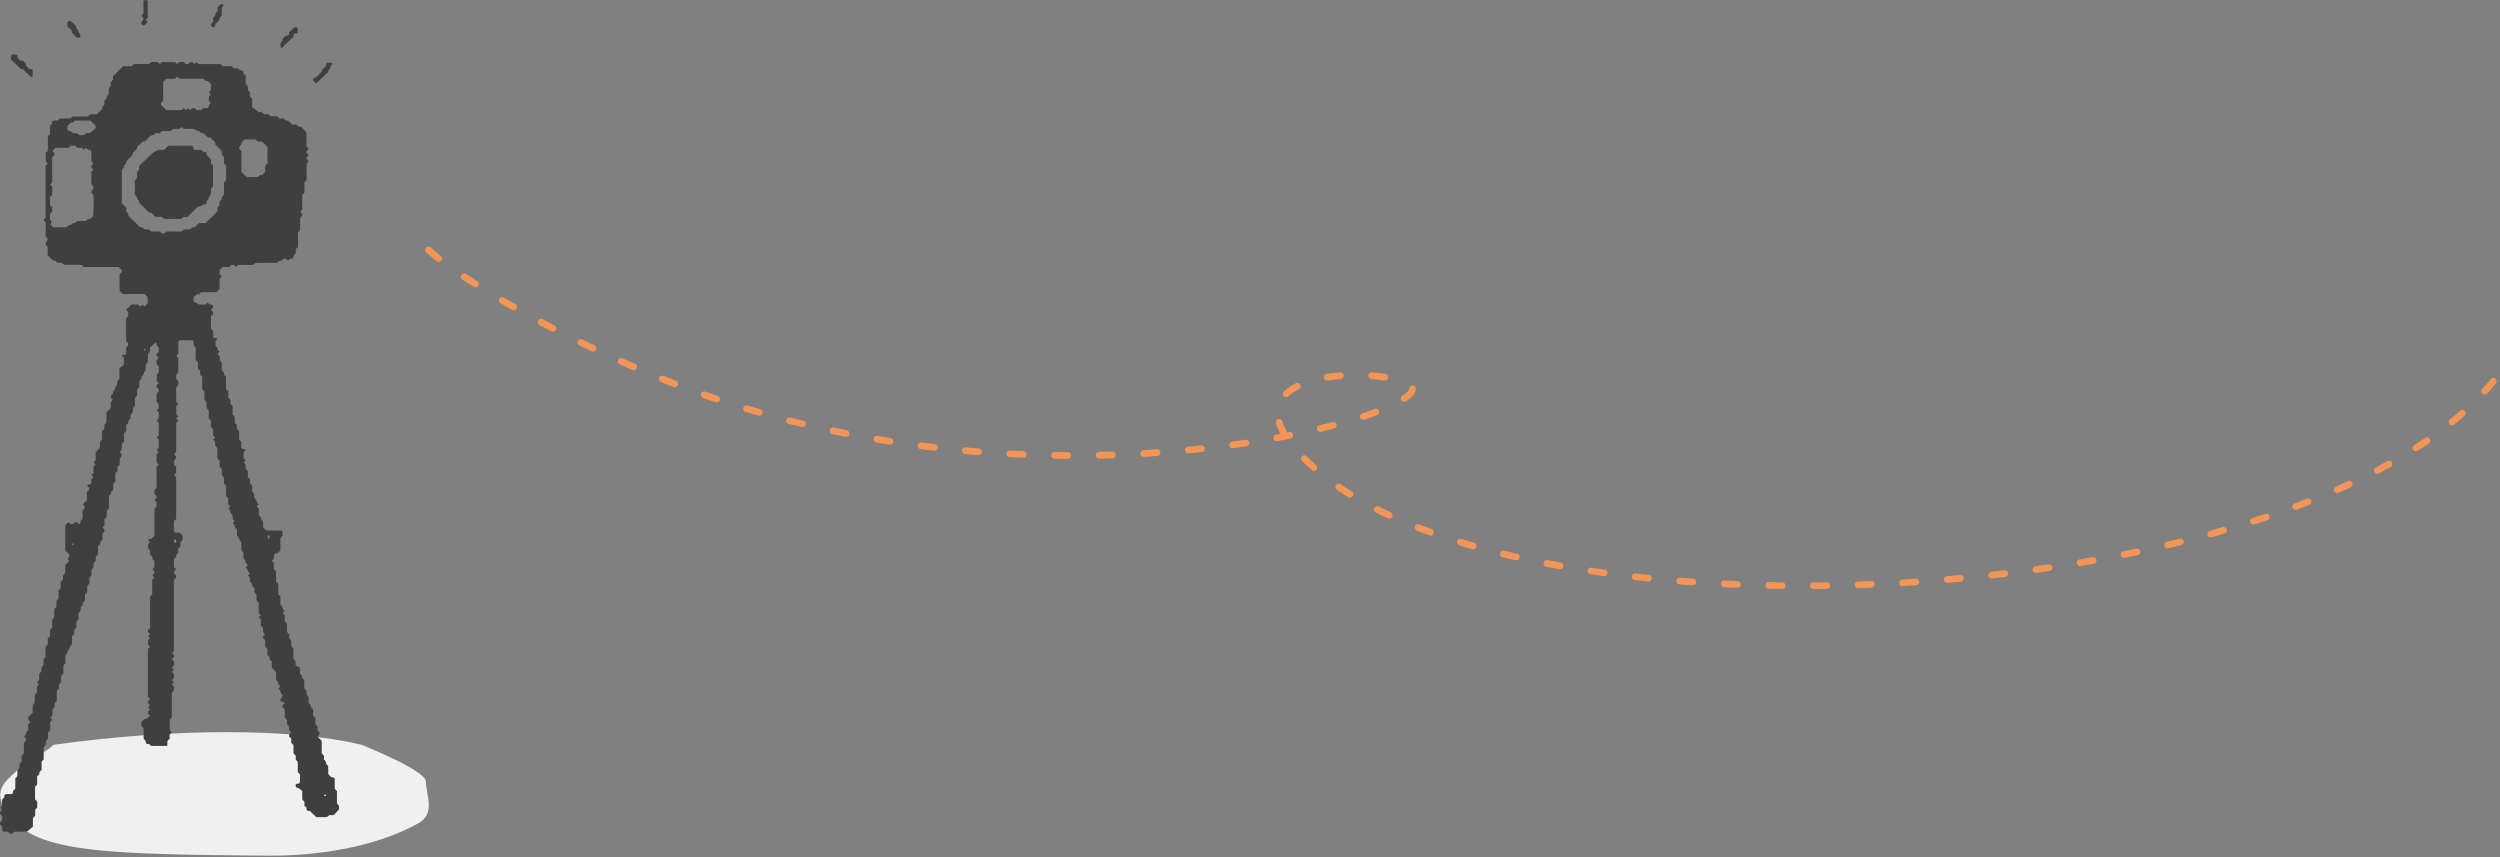 <svg width="560" height="192" viewBox="0 0 560 192" fill="none" xmlns="http://www.w3.org/2000/svg">
<rect x="0" y="0" width="560" height="192" fill="#808080" stroke="none"/>
<g clip-path="url(#clip0_811_10328)">
<g style="mix-blend-mode:multiply">
<path d="M0.047 178.027C0.065 176.212 1.276 175.014 2.486 173.815L6.728 169.958C8.486 169.145 10.446 168.35 11.987 166.834C40.231 162.921 65.962 163.192 80.999 166.834C80.999 166.834 95.4 172.558 95.4 175.059C95.4 178.027 97.65 182.226 93.757 184.392C83.981 189.83 70.934 191.772 59.81 191.672C24.459 191.354 9.983 191 2.771 183.774C1.239 182.24 0.029 179.843 0.047 178.027Z" fill="#F0F0F0"/>
</g>
<g clip-path="url(#clip1_811_10328)">
<path d="M4.698 15.466C3.92 14.72 3.179 14.011 2.438 13.302V12.403C2.856 12.032 3.308 12.161 3.757 12.3C3.816 12.318 3.871 12.41 3.883 12.474C3.912 12.621 3.912 12.774 3.927 12.924C4.153 13.141 4.383 13.362 4.616 13.587H5.12C5.324 13.801 5.539 14.032 5.787 14.293C5.798 14.382 5.82 14.531 5.839 14.678C5.876 14.742 5.898 14.813 5.95 14.867C6.058 14.981 6.176 15.088 6.291 15.198C6.347 15.252 6.398 15.312 6.461 15.362C6.521 15.405 6.587 15.451 6.658 15.466C6.81 15.494 6.965 15.491 7.114 15.53C7.18 15.548 7.228 15.633 7.302 15.704C7.302 16.15 7.325 16.617 7.291 17.077C7.277 17.248 7.11 17.309 6.973 17.273C6.358 16.678 5.735 16.075 5.113 15.473H4.705L4.698 15.466Z" fill="#3F3F3F"/>
<path d="M70.815 18.701C70.611 18.505 70.385 18.287 70.155 18.07C70.148 17.916 70.14 17.767 70.133 17.613C70.255 17.517 70.729 17.321 70.774 17.31C71.263 16.84 71.656 16.462 72.085 16.048C72.093 15.963 72.108 15.813 72.119 15.663C72.404 15.389 72.686 15.118 72.978 14.836C73.119 14.594 72.967 14.223 73.323 14.062H74.272C74.457 14.173 74.516 14.298 74.409 14.39C74.16 14.601 74.02 14.822 74.001 15.168C73.994 15.346 73.723 15.517 73.56 15.702C73.553 15.831 73.545 15.98 73.542 16.07C72.608 16.968 71.711 17.831 70.811 18.697L70.815 18.701Z" fill="#3F3F3F"/>
<path d="M64.769 7.734C64.769 7.578 64.769 7.424 64.769 7.264C65.169 6.882 65.57 6.497 65.985 6.102H66.455C66.692 6.294 66.548 5.938 66.633 6.237C66.744 6.615 66.755 6.971 66.633 7.339C66.611 7.406 66.529 7.456 66.489 7.503H65.981C65.922 7.56 65.833 7.606 65.814 7.67C65.77 7.809 65.762 7.963 65.74 8.109C65.707 8.173 65.688 8.251 65.636 8.301C64.78 9.128 63.925 9.952 63.065 10.779C63.009 10.726 62.913 10.683 62.898 10.622C62.765 10.091 62.668 9.563 63.25 9.193C63.202 8.661 63.587 8.369 63.943 8.073C64.043 7.987 64.239 8.02 64.376 7.966C64.514 7.913 64.636 7.816 64.762 7.738L64.769 7.734Z" fill="#3F3F3F"/>
<path d="M47.728 4.917V3.997C47.891 3.829 48.054 3.662 48.221 3.491V3.052C48.391 2.874 48.55 2.706 48.714 2.539V1.63C48.954 1.401 49.18 1.18 49.406 0.963C49.688 0.931 49.992 0.856 50.125 1.209C49.984 1.344 49.87 1.455 49.755 1.565C49.547 2.229 49.795 2.924 49.603 3.587C49.199 3.79 49.195 4.189 49.099 4.539C48.814 4.813 48.528 5.088 48.247 5.359C48.147 6.172 47.932 6.282 47.25 5.872V5.401C47.398 5.252 47.561 5.084 47.728 4.917Z" fill="#3F3F3F"/>
<path d="M33.108 3.97C32.948 4.138 32.793 4.302 32.641 4.462C32.789 4.622 32.937 4.786 33.085 4.947C32.841 5.182 32.611 5.403 32.381 5.624H31.9C31.529 5.136 31.537 5.136 31.903 4.676C32.244 4.252 32.24 4.134 31.848 3.717C31.792 3.66 31.733 3.606 31.663 3.539C31.814 3.378 31.966 3.214 32.129 3.039C32.129 2.127 32.129 1.196 32.129 0.266C32.129 0.12 32.47 -0.048 32.722 0.013C32.859 0.045 33.085 0.162 33.085 0.244C33.108 1.485 33.1 2.729 33.1 3.97H33.108Z" fill="#3F3F3F"/>
<path d="M17.036 5.857C17.054 6.068 17.065 6.217 17.076 6.331C17.239 6.528 17.499 6.699 17.506 6.877C17.517 7.226 17.718 7.412 17.914 7.651C18.132 7.918 18.058 8.207 17.78 8.435H17.247C16.887 8.078 16.487 7.704 16.124 7.298C16.043 7.205 16.087 7.009 16.061 6.734C15.772 6.506 15.405 6.217 15.102 5.978V4.941C15.216 4.859 15.328 4.727 15.457 4.699C15.594 4.667 15.802 4.684 15.895 4.766C16.306 5.123 16.684 5.511 17.039 5.854L17.036 5.857Z" fill="#3F3F3F"/>
<path d="M10.234 37.097C10.393 36.925 10.549 36.765 10.705 36.601C10.579 36.48 10.464 36.369 10.345 36.255C10.308 36.116 10.241 35.974 10.238 35.831C10.227 35.293 10.234 34.754 10.234 34.27C10.408 34.102 10.523 33.991 10.656 33.863C10.805 33.275 10.69 32.654 10.716 32.041C10.738 31.506 10.719 30.968 10.719 30.523C10.923 30.326 11.038 30.216 11.179 30.081V28.252C11.346 28.07 11.505 27.899 11.668 27.717C11.675 27.581 11.642 27.41 11.701 27.278C11.805 27.047 12.031 26.982 12.287 27.004C12.45 27.018 12.613 27.015 12.772 27.004C12.842 27 12.913 26.957 12.983 26.933C13.098 26.822 13.213 26.712 13.328 26.601C13.398 26.58 13.472 26.54 13.543 26.54C14.273 26.537 15.003 26.54 15.773 26.54C15.929 26.412 16.107 26.266 16.322 26.091H19.675C19.86 25.927 20.034 25.774 20.223 25.61H21.68C22.072 25.225 22.469 24.833 22.884 24.423V24.002C23.054 23.824 23.217 23.653 23.384 23.478V22.565C23.554 22.384 23.717 22.216 23.866 22.059C23.88 21.884 23.895 21.735 23.906 21.581C24.021 21.471 24.136 21.36 24.251 21.25C24.284 21.107 24.34 20.968 24.347 20.822C24.362 20.512 24.351 20.198 24.351 19.82C24.462 19.685 24.607 19.51 24.803 19.271V18.441C24.97 18.252 25.122 18.077 25.303 17.866V17.075C26.096 16.308 26.841 15.595 27.641 14.822H29.457C29.638 14.658 29.816 14.501 29.998 14.341H33.377C33.507 14.216 33.621 14.105 33.736 13.995C34.274 13.799 34.822 13.866 35.37 13.948C35.485 14.059 35.6 14.169 35.715 14.28C35.989 14.309 36.056 14.048 36.278 13.913H39.19C39.324 14.027 39.498 14.177 39.687 14.337C39.85 14.194 40.02 14.041 40.191 13.895H41.147C41.332 14.059 41.51 14.216 41.677 14.362C41.851 14.348 42.01 14.337 42.166 14.326C42.84 13.727 42.885 13.724 43.555 14.326C43.711 14.205 43.874 14.077 44.063 13.927C44.215 14.055 44.385 14.194 44.57 14.351H49.398C49.584 14.515 49.761 14.672 49.943 14.833H51.859C52.048 15 52.225 15.153 52.414 15.314H53.304C53.544 15.489 53.711 15.692 53.922 15.745C54.148 15.802 54.393 15.784 54.549 16.002V16.458C54.715 16.633 54.878 16.8 55.049 16.975V18.822C55.178 18.947 55.293 19.057 55.445 19.203C55.486 19.535 55.531 19.902 55.575 20.266C55.694 20.38 55.808 20.49 55.979 20.651C55.99 20.9 56.005 21.2 56.023 21.571C56.131 21.699 56.279 21.87 56.468 22.091V23.995C56.868 24.291 57.313 24.622 57.95 25.1H58.591C58.784 25.261 58.965 25.407 59.176 25.581H60.095C60.281 25.745 60.455 25.899 60.644 26.063H62.081C62.263 26.223 62.437 26.38 62.619 26.544H63.571C63.827 26.879 64.145 27.079 64.582 27.05C64.871 27.328 65.157 27.603 65.475 27.909H66.394C66.587 28.07 66.765 28.22 66.957 28.38C67.094 28.387 67.254 28.398 67.491 28.416C67.828 28.776 68.206 29.178 68.651 29.656V32.804C68.821 32.986 68.981 33.154 69.14 33.325C68.988 33.485 68.832 33.653 68.68 33.813V34.259C68.843 34.437 68.992 34.601 69.136 34.758C68.499 35.421 68.499 35.457 69.129 36.113C68.995 36.266 68.862 36.423 68.695 36.619V40.309C68.525 40.487 68.365 40.658 68.195 40.836V43.154C68.028 43.328 67.865 43.496 67.695 43.674V46.911C67.532 47.093 67.387 47.254 67.246 47.414C67.88 48.077 67.88 48.109 67.284 48.733C67.261 48.804 67.224 48.872 67.224 48.943C67.221 49.803 67.224 50.662 67.224 51.557C67.087 51.706 66.935 51.877 66.754 52.081V55.311C66.583 55.489 66.42 55.656 66.253 55.835V56.751C66.087 56.926 65.92 57.093 65.764 57.254C65.742 57.885 65.735 57.863 65.072 57.952C64.894 57.977 64.731 58.227 64.553 58.38C64.386 58.234 64.212 58.084 64.045 57.942H63.578C63.386 58.109 63.211 58.263 63.048 58.402C62.867 58.416 62.708 58.43 62.552 58.444C62.437 58.555 62.322 58.665 62.207 58.776C62.059 58.808 61.911 58.869 61.763 58.869C60.462 58.876 59.165 58.869 57.865 58.876C57.631 58.876 57.398 58.901 57.198 58.911C57.05 59.054 56.935 59.164 56.82 59.275C56.749 59.296 56.675 59.339 56.605 59.339C55.549 59.343 54.493 59.339 53.396 59.339C53.241 59.464 53.063 59.61 52.863 59.774C52.707 59.642 52.54 59.5 52.355 59.343H51.888C51.718 59.492 51.544 59.649 51.355 59.813H49.921C49.684 60.041 49.454 60.263 49.209 60.498V61.435C49.354 61.585 49.517 61.753 49.672 61.917C49.51 62.084 49.35 62.255 49.18 62.434V64.747C48.931 64.986 48.702 65.207 48.468 65.432H45.071C44.889 65.592 44.715 65.749 44.544 65.903C44.374 65.91 44.215 65.917 44.055 65.924C43.826 66.145 43.596 66.366 43.359 66.594V67.525C43.489 67.735 43.715 67.742 43.948 67.792C44.159 67.838 44.333 68.031 44.6 68.213H46.012C46.134 68.109 46.312 67.96 46.505 67.799C46.664 67.938 46.834 68.088 47.012 68.241H47.486C47.768 68.469 47.827 68.74 47.627 69.036C47.542 69.165 47.401 69.261 47.268 69.389C47.416 69.55 47.56 69.714 47.724 69.892V70.341C47.568 70.505 47.405 70.673 47.253 70.833V73.624C47.427 73.81 47.587 73.981 47.753 74.163V75.51C47.935 75.799 48.198 75.703 48.424 75.753C48.609 75.796 48.668 75.931 48.631 76.049C48.517 76.159 48.402 76.27 48.253 76.412V77.396C48.335 77.639 48.891 77.785 48.702 78.284C48.857 78.448 49.02 78.619 49.18 78.787C49.032 78.947 48.88 79.111 48.731 79.268C48.894 79.443 49.05 79.614 49.221 79.796V80.691C49.361 80.826 49.476 80.936 49.617 81.072C49.773 81.65 49.632 82.27 49.68 82.855C49.721 83.207 50.184 83.293 50.158 83.625C50.128 84.002 50.417 84.159 50.636 84.402V87.179C50.806 87.357 50.969 87.525 51.136 87.7V89.083C51.303 89.257 51.47 89.425 51.636 89.6V90.512C51.762 90.634 51.877 90.744 52.018 90.879C52.225 91.215 52.077 91.607 52.107 91.981C52.129 92.284 52.111 92.591 52.111 92.844C52.281 93.008 52.396 93.118 52.57 93.286C52.589 93.753 52.611 94.277 52.629 94.748C52.8 94.912 52.915 95.022 53.059 95.161V96.049C53.226 96.234 53.382 96.405 53.559 96.602V98.43C53.73 98.605 53.893 98.776 54.059 98.947V100.341C54.245 100.737 54.852 100.388 54.997 100.826C54.838 101.004 54.682 101.176 54.575 101.293V102.712C54.719 102.851 54.834 102.962 54.949 103.072C54.982 103.336 54.708 103.4 54.578 103.603C54.712 103.753 54.852 103.914 55.019 104.099V104.994C55.19 105.168 55.353 105.34 55.519 105.511V106.894C55.69 107.072 55.853 107.24 56.02 107.418V108.302C56.201 108.505 56.353 108.676 56.49 108.826C56.49 109.254 56.49 109.646 56.49 110.035C56.49 110.106 56.531 110.174 56.553 110.242C56.668 110.352 56.783 110.463 56.935 110.609V111.479C57.102 111.668 57.25 111.842 57.424 112.042C57.424 112.406 57.531 112.759 57.961 112.937C57.776 113.136 57.624 113.304 57.479 113.461C57.639 113.632 57.802 113.8 57.968 113.981V115.35C58.202 115.589 58.454 115.76 58.458 116.131C58.458 116.316 58.695 116.502 58.88 116.773C58.984 117.122 58.895 117.586 58.925 118.113C59.102 118.299 59.317 118.523 59.521 118.734C59.684 118.773 59.832 118.841 59.977 118.841C61.025 118.851 62.074 118.844 63.059 118.844C63.478 119.218 63.219 119.636 63.304 119.996C63.141 120.167 62.978 120.334 62.808 120.513V123.3C62.57 123.529 62.341 123.75 62.115 123.967C61.892 124.031 61.607 123.899 61.459 124.142C61.385 124.259 61.374 124.423 61.359 124.57C61.344 124.723 61.362 124.883 61.351 125.037C61.348 125.104 61.303 125.172 61.281 125.24C61.166 125.35 61.051 125.461 60.903 125.604C61.036 125.76 61.174 125.917 61.34 126.11V127.457C61.511 127.636 61.67 127.807 61.84 127.985V130.306C62.007 130.481 62.17 130.648 62.341 130.823V133.144C62.467 133.265 62.582 133.375 62.696 133.486C62.737 133.547 62.811 133.611 62.811 133.671C62.819 134.288 62.815 134.908 62.815 135.507C63.501 135.743 63.093 136.602 63.771 136.837C63.623 137.008 63.482 137.169 63.33 137.343C63.471 137.497 63.626 137.657 63.786 137.832V139.215C63.953 139.39 64.119 139.557 64.286 139.732V141.564C64.464 141.761 64.619 141.932 64.786 142.113V143.001C64.927 143.14 65.042 143.247 65.16 143.361C65.368 143.807 65.135 144.277 65.372 144.933C65.364 144.926 65.512 145.101 65.705 145.322V147.582C65.872 147.768 66.027 147.939 66.205 148.135V149.001C66.35 149.254 66.554 149.301 66.809 149.315C66.943 149.322 67.065 149.461 67.195 149.54V150.934C67.365 151.108 67.528 151.276 67.68 151.436C67.691 151.607 67.702 151.757 67.713 151.91C67.828 152.021 67.943 152.131 68.058 152.242C68.095 152.381 68.162 152.524 68.162 152.666C68.173 153.204 68.165 153.743 68.165 154.224C68.34 154.392 68.454 154.502 68.625 154.666C68.636 154.916 68.651 155.219 68.669 155.586C68.78 155.714 68.929 155.885 69.118 156.106V157.436C69.284 157.618 69.444 157.789 69.61 157.971C69.618 158.106 69.625 158.26 69.633 158.424C69.792 158.588 69.955 158.755 70.122 158.93V160.313C70.292 160.492 70.455 160.663 70.622 160.837V162.21C70.755 162.338 70.87 162.449 70.989 162.563C71.185 162.837 71.048 163.155 71.107 163.543C71.204 163.654 71.37 163.811 71.493 163.996C71.622 164.196 71.63 164.427 71.478 164.623C71.382 164.748 71.252 164.848 71.104 164.991C71.422 165.312 71.745 165.632 72.071 165.96V168.745C72.245 168.927 72.404 169.098 72.571 169.276V170.189C73.223 170.417 72.823 171.272 73.468 171.497C73.597 172.103 73.486 172.723 73.531 173.386C73.66 173.525 73.808 173.7 73.971 173.861C74.079 173.964 74.205 174.103 74.338 174.124C74.575 174.16 74.816 174.135 74.979 174.374V176.691C75.15 176.866 75.309 177.037 75.48 177.215V179.989C75.654 180.174 75.813 180.346 75.935 180.477V181.319C75.487 181.804 75.113 182.21 74.761 182.588H73.749C73.616 182.716 73.501 182.827 73.386 182.937C73.242 182.973 73.093 183.034 72.945 183.037C72.223 183.048 71.5 183.041 70.844 183.041C70.322 182.538 69.862 182.096 69.392 181.643H68.947C68.399 181.433 68.966 180.599 68.195 180.627V179.608C68.028 179.422 67.873 179.251 67.695 179.051V177.158C67.472 176.987 67.224 176.791 66.972 176.595C66.772 176.395 66.35 176.613 66.22 176.099C66.22 176.057 66.231 175.903 66.239 175.75C66.335 175.6 66.468 175.522 66.635 175.543C66.909 175.579 67.154 175.465 67.172 175.23C67.217 174.616 67.187 173.996 67.187 173.433C67.017 173.269 66.902 173.158 66.772 173.034C66.554 172.224 66.85 171.365 66.631 170.556C66.502 170.431 66.387 170.32 66.242 170.181V169.294C66.076 169.108 65.92 168.937 65.742 168.741V166.909C65.572 166.734 65.409 166.566 65.242 166.392V165.476C65.072 165.301 64.908 165.133 64.757 164.973C64.764 164.73 64.719 164.499 64.957 164.328C65.06 164.253 65.116 164.117 65.19 164.007C65.068 163.889 64.953 163.779 64.838 163.668C64.812 163.522 64.764 163.379 64.76 163.233C64.738 162.677 64.742 162.677 64.297 162.206V161.315C64.13 161.133 63.971 160.962 63.797 160.77V158.937C63.626 158.762 63.463 158.591 63.3 158.427V157.978C63.463 157.803 63.612 157.639 63.76 157.483C63.652 157.308 63.512 157.279 63.349 157.258C62.863 157.19 62.652 156.837 62.882 156.502C62.967 156.374 63.137 156.295 63.211 156.164C63.282 156.039 63.285 155.878 63.293 155.729C63.293 155.664 63.252 155.565 63.2 155.54C62.708 155.304 62.952 154.663 62.515 154.402C62.448 154.363 62.4 154.295 62.341 154.238C62.493 154.074 62.645 153.907 62.793 153.746C62.633 153.575 62.47 153.408 62.326 153.251C62.311 153.076 62.296 152.923 62.281 152.773C62.167 152.663 62.052 152.552 61.937 152.442C61.904 152.299 61.848 152.156 61.84 152.014C61.803 151.475 61.904 150.934 61.77 150.406C61.481 150.128 61.192 149.85 60.885 149.554V148.185C60.714 148.007 60.555 147.835 60.384 147.654V147.215C60.218 147.04 60.055 146.869 59.884 146.691V145.326C59.71 145.14 59.551 144.969 59.384 144.787V143.425C58.747 142.759 58.747 142.723 59.347 142.096C59.276 141.989 59.206 141.878 59.125 141.775C59.076 141.714 59.01 141.664 58.954 141.607C58.943 141.532 58.921 141.461 58.917 141.386C58.913 141.151 58.917 140.919 58.917 140.662C58.765 140.502 58.606 140.335 58.435 140.156V138.777C58.272 138.605 58.117 138.441 57.968 138.285C58.12 138.113 58.265 137.953 58.406 137.796C58.265 137.661 58.15 137.55 58.017 137.422C57.794 136.616 58.087 135.757 57.876 134.944C57.75 134.823 57.635 134.712 57.52 134.602C57.405 134.145 57.479 133.682 57.457 133.183C57.324 133.033 57.168 132.862 56.987 132.662V131.775C56.816 131.6 56.653 131.429 56.486 131.254V130.805C56.32 130.63 56.153 130.463 55.986 130.288V129.397C55.823 129.211 55.682 129.051 55.542 128.891C55.682 128.755 55.797 128.645 55.912 128.534C55.912 128.481 55.934 128.406 55.908 128.37C55.768 128.192 55.564 128.078 55.501 127.825C55.397 127.404 55.371 127.411 55.041 127.058C55.193 126.894 55.349 126.73 55.501 126.573C55.342 126.409 55.178 126.238 55.027 126.081C55.016 125.91 55.004 125.76 54.993 125.607C54.878 125.497 54.764 125.386 54.649 125.276C54.612 125.133 54.556 124.994 54.541 124.851C54.504 124.47 54.597 124.081 54.482 123.71C54.36 123.593 54.245 123.482 54.111 123.354C53.971 122.766 54.097 122.145 54.045 121.479C53.926 121.34 53.778 121.169 53.615 120.98C53.645 120.58 53.433 120.277 53.085 120.031V118.644C52.915 118.47 52.752 118.302 52.585 118.128V117.685C52.422 117.511 52.274 117.347 52.133 117.197C52.285 117.019 52.422 116.862 52.555 116.705C52.407 116.562 52.292 116.452 52.181 116.345C51.977 115.992 52.233 115.578 52.003 115.236C51.432 114.98 51.751 114.174 51.144 113.939C51.295 113.775 51.447 113.607 51.596 113.447C51.436 113.275 51.277 113.108 51.106 112.926V111.557C50.969 111.425 50.855 111.315 50.714 111.179C50.488 110.384 50.78 109.525 50.573 108.701C50.454 108.587 50.34 108.477 50.225 108.366C50.091 107.914 50.18 107.447 50.151 106.944C50.021 106.798 49.869 106.627 49.687 106.416V105.072C49.517 104.894 49.358 104.723 49.187 104.541V103.165C49.02 102.99 48.857 102.819 48.687 102.641V100.338C48.513 100.149 48.353 99.981 48.187 99.799V98.93C48.02 98.73 47.887 98.573 47.761 98.423C47.916 98.273 48.031 98.163 48.179 98.02C48.046 97.864 47.909 97.707 47.742 97.514V96.163C47.572 95.985 47.412 95.817 47.242 95.635V94.252C47.075 94.077 46.912 93.91 46.742 93.735V91.885C46.616 91.764 46.501 91.653 46.386 91.543C46.093 91.043 46.397 90.484 46.215 89.97C46.101 89.86 45.986 89.749 45.871 89.639C45.634 88.972 45.915 88.266 45.7 87.6C45.586 87.489 45.471 87.379 45.297 87.211C45.297 86.341 45.297 85.411 45.297 84.448C45.16 84.295 45.004 84.124 44.826 83.924V83.036C44.656 82.862 44.493 82.691 44.326 82.516V81.129C44.159 80.954 43.992 80.787 43.826 80.612V77.824C43.696 77.699 43.581 77.589 43.429 77.443C43.388 77.115 43.344 76.748 43.3 76.38C43.24 76.323 43.185 76.22 43.125 76.22C42.155 76.209 41.18 76.213 40.198 76.213C40.12 76.316 39.961 76.434 39.957 76.551C39.935 77.411 39.946 78.27 39.943 79.129C39.943 79.197 39.887 79.261 39.861 79.329C39.746 79.439 39.631 79.55 39.49 79.685C39.631 79.842 39.772 80.002 39.935 80.188V83.45C39.791 83.596 39.628 83.767 39.465 83.938V84.858C39.635 85.033 39.798 85.204 39.935 85.347V86.288C39.806 86.412 39.691 86.523 39.553 86.655C39.357 86.994 39.49 87.386 39.468 87.764C39.446 88.152 39.453 88.544 39.468 88.937C39.479 89.318 39.405 89.707 39.52 90.077C39.642 90.195 39.757 90.306 39.872 90.416C39.898 90.68 39.631 90.744 39.49 90.958V92.823C39.609 92.951 39.765 93.122 39.928 93.297C39.779 93.454 39.628 93.618 39.479 93.774C39.631 93.938 39.779 94.099 39.931 94.263C39.802 94.388 39.687 94.498 39.572 94.609C39.539 94.751 39.472 94.894 39.472 95.036C39.465 96.912 39.472 98.787 39.465 100.659C39.465 100.883 39.439 101.111 39.428 101.307C39.283 101.446 39.168 101.557 39.05 101.671C39.09 102.024 39.657 102.167 39.442 102.666C39.32 102.798 39.161 102.969 38.987 103.154V104.07C39.142 104.231 39.302 104.402 39.457 104.562V105.949C39.294 106.127 39.146 106.288 39.001 106.448L39.365 106.798C39.398 106.862 39.461 106.926 39.461 106.994C39.465 109.963 39.465 112.93 39.461 115.899C39.461 116.046 39.416 116.192 39.391 116.338C39.276 116.448 39.161 116.559 39.016 116.698C39.005 116.89 38.983 117.119 38.979 117.343C38.972 117.889 38.975 118.438 38.979 118.983C38.979 119.047 39.042 119.112 39.079 119.179C39.424 119.464 39.854 119.215 40.224 119.343C40.454 119.564 40.684 119.785 40.917 120.01V120.944C40.761 121.108 40.598 121.276 40.428 121.457V122.356C40.254 122.545 40.094 122.712 39.928 122.894V123.803C39.272 124.031 39.676 124.887 39.038 125.108C38.898 125.718 39.027 126.342 38.953 126.969C39.109 127.144 39.261 127.315 39.431 127.504C39.29 127.653 39.139 127.817 38.979 127.992V128.441C39.142 128.609 39.305 128.776 39.465 128.94C39.457 129.101 39.45 129.254 39.442 129.393C39.276 129.575 39.12 129.746 38.95 129.928V145.818C38.809 145.953 38.694 146.064 38.579 146.174C38.501 146.459 38.842 146.481 38.861 146.57C39.127 147.122 38.835 147.383 38.49 147.632C38.657 147.81 38.812 147.974 38.972 148.146V149.062C38.812 149.229 38.657 149.393 38.512 149.547C38.664 149.721 38.805 149.878 38.946 150.039C38.801 150.178 38.687 150.288 38.572 150.399C38.531 150.666 38.809 150.727 38.946 150.948V151.871C38.835 151.992 38.679 152.163 38.512 152.349C38.657 152.502 38.812 152.666 38.961 152.827C38.812 152.987 38.657 153.151 38.505 153.311C38.635 153.436 38.749 153.547 38.868 153.661C39.053 154.017 38.979 154.388 38.913 154.759C38.798 154.869 38.683 154.98 38.546 155.112C38.401 155.704 38.509 156.32 38.49 156.937C38.468 157.639 38.505 158.342 38.479 159.044C38.457 159.657 38.579 160.278 38.416 160.859C38.275 160.994 38.164 161.101 38.023 161.237V163.59C38.142 163.718 38.297 163.889 38.464 164.067C38.316 164.224 38.157 164.388 37.994 164.563V165.472C37.823 165.65 37.66 165.821 37.493 166V166.905C37.416 166.98 37.36 167.08 37.301 167.083C36.171 167.094 35.037 167.091 33.851 167.091C33.721 166.976 33.547 166.82 33.362 166.656H32.895C32.666 166.506 32.68 166.278 32.621 166.057C32.565 165.853 32.358 165.689 32.176 165.454V163.197C32.006 163.016 31.85 162.848 31.676 162.659V161.7C31.884 161.518 32.124 161.311 32.399 161.073C32.495 161.062 32.68 161.09 32.795 161.016C33.058 160.848 33.284 160.631 33.51 160.449C33.525 160.363 33.562 160.285 33.54 160.256C32.955 159.639 32.958 159.604 33.57 158.951C33.584 158.937 33.525 158.837 33.484 158.791C33.377 158.677 33.258 158.57 33.144 158.459C33.251 158.349 33.358 158.238 33.466 158.128C33.514 158.074 33.559 158.017 33.603 157.964C33.488 157.853 33.37 157.746 33.258 157.632C33.206 157.579 33.173 157.511 33.136 157.454C32.94 157.001 33.51 156.862 33.547 156.506C33.429 156.392 33.314 156.281 33.199 156.171C33.177 156.103 33.136 156.032 33.136 155.964C33.136 152.449 33.136 148.933 33.136 145.383C33.269 145.233 33.425 145.062 33.592 144.869C33.451 144.72 33.299 144.556 33.14 144.381V143.465C33.295 143.301 33.455 143.137 33.599 142.98C33.447 142.809 33.303 142.648 33.162 142.488C33.303 142.352 33.418 142.242 33.532 142.131C33.588 141.86 33.299 141.807 33.151 141.55C32.951 141.169 33.306 140.933 33.607 140.655V133.654C33.777 133.479 33.94 133.308 34.107 133.133V129.875C34.27 129.703 34.422 129.539 34.57 129.386C34.418 129.211 34.277 129.051 34.14 128.898C34.774 128.238 34.774 128.206 34.166 127.571C34.188 127.518 34.192 127.45 34.229 127.407C34.337 127.29 34.455 127.183 34.585 127.062V125.653C34.44 125.504 34.277 125.336 34.111 125.161V124.712C33.94 124.538 33.777 124.366 33.61 124.192V123.304C33.429 123.104 33.277 122.933 33.169 122.816V121.864L33.547 121.5C33.573 121.24 33.306 121.172 33.192 121.001C33.288 120.598 33.673 120.78 33.87 120.694C34.14 120.448 34.377 120.235 34.603 120.028V113.935C34.774 113.753 34.937 113.586 35.066 113.447V112.527C34.9 112.334 34.763 112.174 34.633 112.021C35.259 111.368 35.259 111.332 34.644 110.687C34.629 110.616 34.603 110.545 34.6 110.47C34.592 110.234 34.6 110.003 34.6 109.742C34.744 109.586 34.904 109.414 35.078 109.229V104.58C35.244 104.406 35.4 104.238 35.559 104.067C35.444 103.956 35.33 103.846 35.215 103.735C35.17 103.675 35.092 103.614 35.092 103.553C35.085 102.933 35.085 102.316 35.085 101.767C35.274 101.546 35.407 101.389 35.537 101.236C35.385 101.09 35.27 100.979 35.118 100.833C35.252 100.68 35.385 100.52 35.552 100.327V98.47C35.422 98.334 35.263 98.163 35.1 97.992C35.252 97.832 35.411 97.66 35.559 97.504V94.716C35.396 94.534 35.252 94.373 35.107 94.213C35.244 94.081 35.359 93.971 35.474 93.86C35.652 93.414 35.533 92.947 35.574 92.438C35.456 92.295 35.307 92.12 35.13 91.906C35.248 91.767 35.385 91.61 35.552 91.418V90.498C35.419 90.359 35.255 90.188 35.085 90.01V88.152C35.248 87.985 35.411 87.817 35.57 87.653C35.563 87.489 35.556 87.336 35.548 87.2C35.381 87.019 35.226 86.847 35.103 86.716C34.992 86.263 35.307 86.017 35.589 85.817C35.378 85.614 35.263 85.503 35.118 85.364V83.945C35.226 83.828 35.381 83.657 35.559 83.457V82.067C35.419 81.921 35.255 81.753 35.089 81.578V80.662C35.248 80.494 35.404 80.33 35.548 80.174C35.381 79.988 35.226 79.817 35.081 79.66C35.103 79.482 35.122 79.336 35.144 79.186C35.259 79.076 35.374 78.965 35.544 78.801C35.556 78.555 35.57 78.252 35.589 77.913C35.452 77.757 35.304 77.582 35.115 77.361C35.026 77.183 35.211 76.812 34.877 76.73C34.425 77.115 34.007 77.478 33.61 77.817V78.79C33.477 78.919 33.362 79.029 33.229 79.157C32.992 79.803 33.266 80.509 33.077 81.179C32.962 81.29 32.847 81.4 32.732 81.51C32.584 81.963 32.68 82.427 32.651 82.936C32.528 83.079 32.38 83.25 32.214 83.443C32.199 83.564 32.228 83.739 32.158 83.86C32.043 84.056 31.865 84.216 31.691 84.42V84.837C31.521 85.015 31.358 85.183 31.191 85.357V86.737C31.02 86.919 30.857 87.086 30.691 87.264V88.637C30.557 88.766 30.442 88.876 30.313 89.001C30.076 89.65 30.35 90.356 30.157 91.026C30.042 91.136 29.927 91.247 29.775 91.393V92.266C29.609 92.455 29.457 92.63 29.275 92.84V93.71C29.105 93.892 28.945 94.06 28.775 94.245V94.68C28.605 94.858 28.442 95.026 28.275 95.204V96.577C28.101 96.762 27.941 96.93 27.775 97.111V98.947C27.637 99.079 27.523 99.19 27.408 99.3C27.171 99.739 27.437 100.217 27.134 100.94C27.197 100.862 27.052 101.036 26.889 101.236C26.915 101.564 27.575 101.671 27.015 102.484C27.16 102.331 27 102.502 26.826 102.684V104.063C26.659 104.238 26.496 104.409 26.326 104.587V105.496C26.2 105.618 26.085 105.728 25.937 105.871C25.689 106.498 25.977 107.204 25.8 107.874C25.685 107.985 25.57 108.095 25.455 108.206C25.277 108.652 25.396 109.119 25.355 109.639C25.244 109.771 25.099 109.946 24.918 110.16C24.873 110.484 24.847 110.88 24.403 111.029V113.874C24.232 114.053 24.069 114.22 23.903 114.398V115.782C23.736 115.956 23.569 116.124 23.402 116.299V117.661C23.239 117.846 23.095 118.006 22.958 118.163C23.591 118.826 23.591 118.858 22.958 119.518V120.869C22.791 121.054 22.635 121.226 22.469 121.407C22.461 121.539 22.45 121.693 22.439 121.86C22.283 122.021 22.12 122.188 21.954 122.363V124.22C21.787 124.395 21.624 124.563 21.453 124.737V125.628C21.276 125.825 21.12 125.996 20.953 126.181V127.069C20.809 127.208 20.694 127.318 20.579 127.429C20.423 127.878 20.527 128.345 20.49 128.855C20.372 128.994 20.223 129.169 20.034 129.39V130.716C19.868 130.898 19.708 131.069 19.534 131.265V132.63C19.364 132.805 19.201 132.973 19.034 133.147V134.531C18.863 134.709 18.701 134.876 18.552 135.033C18.541 135.204 18.526 135.358 18.515 135.507C18.4 135.618 18.285 135.728 18.137 135.871C18.096 136.206 18.052 136.573 18.008 136.933C17.885 137.051 17.77 137.162 17.656 137.272C17.507 137.725 17.604 138.188 17.574 138.698C17.452 138.841 17.304 139.012 17.115 139.229V140.563C16.948 140.744 16.789 140.916 16.614 141.105V141.999C16.444 142.178 16.281 142.349 16.114 142.523V144.377C15.921 144.62 15.569 144.752 15.629 145.137C15.64 145.204 15.629 145.326 15.588 145.347C15.11 145.589 15.251 146.174 14.903 146.484C14.843 146.538 14.788 146.595 14.714 146.666C14.584 147.258 14.699 147.878 14.654 148.541C14.532 148.684 14.38 148.855 14.195 149.065V150.873C14.024 151.055 13.865 151.222 13.695 151.408V152.78C13.524 152.958 13.361 153.126 13.194 153.304V154.221C13.072 154.338 12.957 154.449 12.78 154.62C12.613 155.383 12.802 156.235 12.672 157.065C12.557 157.176 12.442 157.286 12.298 157.426C12.257 157.761 12.216 158.131 12.175 158.481L11.812 158.83C11.653 159.283 11.827 159.75 11.672 160.328C11.612 160.395 11.46 160.566 11.29 160.759C11.427 160.909 11.579 161.073 11.727 161.233C11.575 161.393 11.416 161.561 11.245 161.743V163.59C11.12 163.711 11.005 163.821 10.89 163.932C10.597 164.431 10.893 164.991 10.719 165.504C10.604 165.615 10.49 165.725 10.345 165.864C10.308 166.203 10.264 166.57 10.223 166.916C10.086 167.048 9.971 167.158 9.856 167.269C9.834 167.34 9.797 167.408 9.793 167.479C9.789 168.338 9.793 169.197 9.793 170.092C9.66 170.242 9.504 170.413 9.323 170.616V172.438C9.152 172.616 8.989 172.784 8.822 172.962V173.408C8.656 173.583 8.489 173.75 8.322 173.925V175.775C8.196 175.896 8.081 176.007 7.966 176.117C7.926 176.178 7.855 176.242 7.852 176.306C7.844 177.237 7.848 178.167 7.848 179.044C8.018 179.208 8.133 179.319 8.248 179.429C8.441 179.953 8.267 180.477 8.344 180.912C8.137 181.112 8.022 181.223 7.877 181.362V182.716C7.711 182.902 7.555 183.073 7.377 183.269V185.155C6.981 185.501 6.562 185.864 6.073 186.289H3.283C3.098 186.453 2.92 186.606 2.731 186.77H2.26C2.09 186.62 1.916 186.463 1.73 186.299H0.726C0.66 186.235 0.56 186.185 0.552 186.125C0.511 185.821 0.497 185.515 0.467 185.155C0.348 185.026 0.193 184.855 0.026 184.674C0.019 184.538 0.011 184.385 0 184.221C0.159 184.057 0.323 183.889 0.486 183.722V182.802C0.315 182.624 0.152 182.456 0 182.296C0.004 182.05 -0.033 181.821 0.204 181.65C0.308 181.575 0.36 181.44 0.434 181.333C0.311 181.215 0.197 181.105 0.041 180.955C0.167 180.805 0.3 180.649 0.467 180.445V179.112C0.637 178.93 0.793 178.759 0.967 178.57V178.146C1.026 178.078 1.067 177.989 1.13 177.964C1.656 177.768 2.227 177.943 2.727 177.854C2.92 177.536 2.927 177.515 2.935 177.173C3.101 176.998 3.261 176.827 3.431 176.649V174.338C3.565 174.21 3.679 174.099 3.794 173.989C3.987 173.547 3.857 173.08 3.902 172.552C4.006 172.424 4.15 172.249 4.346 172.01V171.18C4.513 170.991 4.665 170.816 4.847 170.606V169.265C5.017 169.083 5.176 168.916 5.347 168.73V166.42C5.517 166.242 5.68 166.074 5.832 165.91V165.465C5.669 165.287 5.521 165.123 5.376 164.962C5.61 164.727 5.854 164.552 5.862 164.181C5.862 163.996 6.099 163.811 6.284 163.55C6.384 163.19 6.303 162.727 6.329 162.224C6.458 162.078 6.61 161.907 6.781 161.714C6.644 161.565 6.492 161.401 6.332 161.226V160.62C6.595 160.385 6.944 160.067 7.325 159.721V157.932C7.466 157.796 7.581 157.686 7.696 157.575C7.937 156.909 7.655 156.203 7.866 155.536C7.981 155.426 8.096 155.315 8.211 155.204C8.359 154.752 8.196 154.285 8.337 153.718C8.407 153.639 8.563 153.468 8.73 153.279C8.589 153.126 8.437 152.966 8.285 152.802C8.441 152.641 8.604 152.474 8.774 152.295V150.934C8.952 150.741 9.108 150.57 9.274 150.384V149.493C9.415 149.358 9.53 149.247 9.649 149.133C9.852 148.688 9.634 148.217 9.845 147.579C9.856 147.568 10.001 147.393 10.193 147.169V144.909C10.36 144.723 10.516 144.552 10.694 144.356V142.994C10.864 142.819 11.027 142.648 11.194 142.477V141.09C11.36 140.916 11.523 140.748 11.694 140.573V138.727C11.823 138.602 11.938 138.491 12.075 138.359C12.316 137.718 12.039 137.012 12.224 136.342C12.339 136.231 12.453 136.121 12.568 136.01C12.724 135.561 12.62 135.094 12.653 134.584C12.772 134.445 12.92 134.27 13.109 134.053V132.256C13.276 132.074 13.435 131.903 13.61 131.711V130.345C13.78 130.17 13.943 130.003 14.11 129.828V128.912C14.28 128.734 14.443 128.566 14.61 128.388V126.545C14.914 126.252 15.203 125.974 15.533 125.661C15.406 125.507 15.273 125.35 15.121 125.169C15.251 125.022 15.399 124.862 15.562 124.68V124.235C15.243 123.91 14.914 123.579 14.617 123.279V117.643C14.866 117.404 15.095 117.183 15.321 116.965C15.495 117.122 15.67 117.279 15.84 117.429C16.011 117.418 16.17 117.411 16.329 117.4C16.562 117.208 16.722 116.905 17.115 116.955C17.385 116.99 17.493 117.211 17.681 117.343C17.789 117.418 17.937 117.354 18 117.172C18.048 117.033 18.011 116.866 18.011 116.726C18.141 116.602 18.256 116.491 18.412 116.341C18.663 115.718 18.371 115.012 18.545 114.338C19.16 113.696 19.16 113.657 18.567 113.04C18.749 112.612 19.175 112.384 19.471 112.042V110.181C19.638 110.006 19.801 109.839 19.953 109.682V109.236C19.79 109.054 19.645 108.894 19.508 108.741C19.619 108.552 19.756 108.527 19.931 108.516C20.29 108.491 20.427 108.384 20.449 108.181C20.479 107.878 20.383 107.568 20.527 107.279C20.646 107.165 20.761 107.054 20.905 106.915C20.768 106.758 20.631 106.602 20.479 106.423C20.62 106.274 20.772 106.11 20.935 105.935V104.555C21.098 104.384 21.253 104.22 21.398 104.067C21.246 103.896 21.105 103.735 20.964 103.575C21.105 103.439 21.22 103.329 21.361 103.193C21.509 102.612 21.376 101.992 21.424 101.372C21.635 100.947 22.054 100.694 22.38 100.331V98.951C22.55 98.776 22.713 98.605 22.88 98.434V96.577C23.047 96.402 23.21 96.234 23.38 96.06V95.15L23.74 94.805C23.777 94.666 23.843 94.523 23.847 94.38C23.858 93.685 23.851 92.99 23.851 92.352C24.199 92.017 24.484 91.742 24.799 91.439V90.081C24.966 89.899 25.125 89.728 25.292 89.546C25.144 89.389 24.988 89.225 24.829 89.061V88.612C24.999 88.434 25.162 88.266 25.311 88.109C25.325 87.938 25.285 87.685 25.355 87.65C25.937 87.379 25.637 86.594 26.207 86.338C26.241 86.038 26.278 85.735 26.322 85.343C26.411 85.24 26.563 85.068 26.748 84.851V82.459C27.082 82.227 27.474 81.953 27.741 81.767V80.181C27.578 80.002 27.43 79.842 27.285 79.685C27.393 79.507 27.53 79.439 27.701 79.468C27.982 79.514 28.19 79.375 28.219 79.136C28.264 78.751 28.23 78.355 28.23 77.899C28.345 77.767 28.519 77.61 28.638 77.421C28.764 77.222 28.771 76.99 28.616 76.794C28.519 76.673 28.39 76.569 28.253 76.441V71.279C28.378 71.143 28.538 70.976 28.712 70.79V69.871C28.56 69.71 28.404 69.543 28.253 69.382C28.653 68.993 29.049 68.605 29.446 68.223H30.902C31.08 68.377 31.25 68.526 31.409 68.662C31.591 68.516 31.758 68.38 31.921 68.252C32.065 68.391 32.18 68.501 32.302 68.619C32.68 68.505 32.884 68.202 33.084 67.952V66.584C32.825 66.32 32.602 66.091 32.388 65.874H27.504C27.271 65.649 27.041 65.428 26.793 65.189V61.435C26.93 61.293 27.093 61.125 27.26 60.947V60.48C27.034 60.27 26.804 60.052 26.541 59.806H18.8C18.611 59.642 18.437 59.492 18.241 59.325H14.384C14.199 59.161 14.024 59.004 13.839 58.844H12.898C12.705 58.676 12.531 58.523 12.368 58.384C12.187 58.366 11.976 58.412 11.883 58.33C11.464 57.97 11.075 57.571 10.682 57.197V55.321C10.553 55.197 10.43 55.093 10.323 54.975C10.149 54.779 10.156 54.537 10.275 54.348C10.771 53.546 10.793 53.546 10.234 53.022V49.788C10.067 49.606 9.908 49.435 9.741 49.254C9.889 49.097 10.045 48.933 10.204 48.765V37.075L10.234 37.097ZM32.406 51.378H33.362C33.54 51.539 33.718 51.696 33.899 51.86H35.804C36.008 52.031 36.185 52.181 36.319 52.295C36.878 52.487 37.012 51.92 37.39 51.845C38.442 51.845 39.498 51.845 40.55 51.845C40.621 51.845 40.691 51.795 40.761 51.77C40.876 51.66 40.991 51.55 41.106 51.439C41.58 51.328 42.062 51.4 42.54 51.378C42.662 51.289 42.814 51.218 42.903 51.104C43.081 50.879 43.318 50.911 43.577 50.908C43.911 50.601 44.255 50.284 44.611 49.959H46.049C46.919 49.122 47.779 48.294 48.635 47.464C48.683 47.417 48.691 47.332 48.717 47.264C48.731 46.812 48.613 46.316 49.18 46.02V45.114C49.346 44.933 49.506 44.761 49.669 44.583C49.676 44.448 49.684 44.294 49.691 44.13C49.85 43.967 50.013 43.799 50.18 43.628V40.836C50.351 40.662 50.51 40.491 50.651 40.348V37.086C50.473 36.89 50.317 36.719 50.151 36.533V35.211C49.962 34.99 49.813 34.815 49.706 34.69C49.687 34.319 49.672 34.016 49.661 33.77C49.146 33.278 48.691 32.836 48.231 32.394V31.924C47.831 31.539 47.427 31.154 47.016 30.761H46.553C46.197 30.437 45.849 30.12 45.519 29.817C45.252 29.817 45.015 29.838 44.848 29.613C44.7 29.421 44.493 29.367 44.237 29.328C44.029 29.3 43.848 29.1 43.57 28.922C42.818 28.747 41.929 29.025 41.095 28.811C40.954 28.676 40.843 28.569 40.706 28.437C40.539 28.576 40.372 28.715 40.183 28.872H38.768C38.583 29.036 38.405 29.193 38.227 29.353H36.304C36.119 29.517 35.941 29.674 35.756 29.834H34.807C34.559 30.198 34.211 30.337 33.796 30.348C33.336 30.79 32.877 31.232 32.406 31.685H31.98C31.554 32.095 31.157 32.476 30.72 32.897C30.713 32.986 30.702 33.136 30.687 33.314C30.372 33.631 30.042 33.966 29.716 34.294C29.709 34.455 29.701 34.608 29.694 34.761C29.234 35.203 28.775 35.646 28.316 36.088C28.308 36.49 28.16 36.822 27.8 37.05C27.789 37.203 27.778 37.353 27.764 37.524C27.612 37.681 27.452 37.849 27.282 38.027V45.503C27.608 45.835 27.938 46.166 28.275 46.508V47.482C28.738 47.624 28.727 48.034 28.797 48.387C29.672 49.229 30.531 50.056 31.391 50.883C31.55 50.894 31.706 50.901 31.884 50.911C32.05 51.061 32.225 51.218 32.402 51.378H32.406ZM11.209 47.874V49.261C11.368 49.432 11.523 49.592 11.668 49.745C11.516 49.92 11.375 50.081 11.26 50.209C11.505 50.469 11.723 50.701 11.912 50.904H14.847C15.051 50.74 15.21 50.533 15.418 50.459C15.629 50.384 15.903 50.469 16.051 50.234C16.248 49.924 16.618 50.031 16.881 49.895C17.018 49.824 17.115 49.681 17.293 49.51C17.93 49.46 18.649 49.567 19.304 49.471C19.556 49.157 19.794 48.961 20.186 49.047C20.412 48.84 20.642 48.63 20.868 48.423C21.016 45.692 21.012 43.91 20.868 43.564C20.753 43.453 20.638 43.343 20.523 43.232C20.505 43.082 20.486 42.936 20.464 42.758C20.609 42.601 20.764 42.43 20.927 42.248C20.935 42.113 20.946 41.963 20.957 41.795C20.801 41.635 20.638 41.464 20.468 41.293V38.501C20.627 38.33 20.783 38.17 20.931 38.013C20.764 37.827 20.609 37.656 20.464 37.499C20.486 37.321 20.505 37.175 20.523 37.036C20.635 36.854 20.916 36.797 20.868 36.53C20.753 36.419 20.638 36.309 20.468 36.145C20.468 35.425 20.479 34.651 20.453 33.881C20.453 33.774 20.238 33.567 20.164 33.585C19.708 33.692 19.53 33.243 19.186 33.157C19.06 33.278 18.945 33.389 18.793 33.535C18.634 33.407 18.467 33.278 18.267 33.118H17.355C17.17 32.954 16.992 32.801 16.803 32.637H15.847C15.677 32.786 15.503 32.943 15.318 33.107H12.42C12.183 33.335 11.953 33.556 11.712 33.788C11.868 33.952 12.024 34.116 12.183 34.284V34.733C12.012 34.908 11.853 35.075 11.683 35.25V40.826C11.52 41.015 11.379 41.172 11.238 41.332C11.383 41.471 11.498 41.581 11.653 41.731C11.723 42.373 11.723 43.05 11.653 43.692L11.209 44.12C11.209 44.605 11.216 45.143 11.205 45.681C11.201 45.852 11.209 45.995 11.323 46.106C11.438 46.216 11.553 46.327 11.683 46.451V47.393C11.542 47.539 11.379 47.706 11.209 47.881V47.874ZM46.045 18.105C45.867 17.945 45.693 17.788 45.523 17.635H40.202C40.02 17.478 39.854 17.332 39.694 17.196C39.498 17.36 39.324 17.506 39.135 17.663H37.271C36.993 17.916 36.76 18.127 36.538 18.33C36.538 19.752 36.538 21.15 36.538 22.551C36.374 22.719 36.211 22.886 36.059 23.039V23.506C36.467 23.899 36.867 24.284 37.267 24.669C38.398 24.669 39.528 24.669 40.658 24.669C40.832 24.515 41.002 24.366 41.169 24.22C41.339 24.362 41.506 24.505 41.658 24.637C41.843 24.487 42.006 24.358 42.169 24.23C42.318 24.373 42.432 24.483 42.551 24.597C42.918 24.562 43.062 24.016 43.585 24.223C43.718 24.337 43.892 24.487 44.092 24.658H45.048C45.2 24.519 45.374 24.362 45.556 24.202H46.512C46.738 24.055 46.727 23.831 46.786 23.61C46.838 23.41 47.045 23.246 47.209 23.032C47.09 22.897 46.946 22.736 46.782 22.555V21.635C46.927 21.489 47.09 21.321 47.246 21.157C47.094 20.997 46.938 20.836 46.79 20.679C46.957 20.497 47.112 20.33 47.231 20.202V18.793C46.979 18.547 46.749 18.326 46.527 18.109H46.045V18.105ZM57.231 31.228H54.801C54.578 31.446 54.352 31.671 54.119 31.895C54.163 32.316 53.93 32.605 53.596 32.858V33.321C53.748 33.482 53.911 33.649 54.074 33.82V38.494C54.474 38.879 54.878 39.268 55.286 39.66H57.713C57.883 39.51 58.057 39.353 58.239 39.193H58.71C58.943 38.968 59.173 38.747 59.417 38.512V37.136C59.584 36.961 59.747 36.79 59.917 36.615V32.861C59.525 32.498 59.117 32.123 58.68 31.713H57.769C57.587 31.549 57.413 31.392 57.235 31.232L57.231 31.228ZM16.318 27.478H15.833C15.618 27.692 15.392 27.913 15.158 28.145C15.143 28.198 15.114 28.266 15.11 28.337C15.103 28.491 15.095 28.647 15.11 28.801C15.125 28.943 15.143 29.104 15.217 29.218C15.37 29.446 15.647 29.318 15.844 29.378C16.033 29.539 16.207 29.688 16.388 29.845H17.293C17.504 30.02 17.681 30.166 17.804 30.266H18.756C18.982 30.084 19.16 29.945 19.349 29.792H20.123C20.653 29.353 21.072 29 21.446 28.69C21.427 28.448 21.472 28.248 21.39 28.155C21.024 27.749 20.62 27.375 20.253 27.011H16.833C16.666 27.161 16.496 27.317 16.318 27.478ZM39.461 121.215C39.461 121.14 39.487 121.051 39.457 120.99C39.372 120.823 39.25 120.759 39.142 120.816C39.075 120.851 39.009 120.912 38.979 120.976C38.953 121.04 38.972 121.126 38.972 121.201C38.972 121.493 39.124 121.682 39.29 121.604C39.457 121.522 39.513 121.39 39.457 121.218L39.461 121.215ZM60.162 119.8C59.814 120.113 59.814 120.427 60.162 120.741C60.51 120.427 60.51 120.113 60.162 119.8ZM32.317 78.17C32.262 78.224 32.154 78.302 32.165 78.323C32.258 78.487 32.377 78.544 32.48 78.48C32.543 78.441 32.647 78.348 32.636 78.33C32.543 78.166 32.428 78.117 32.321 78.17H32.317ZM16.162 121.989C16.218 122.042 16.299 122.145 16.322 122.135C16.492 122.046 16.551 121.931 16.485 121.832C16.444 121.771 16.348 121.671 16.329 121.682C16.159 121.771 16.107 121.882 16.162 121.985V121.989ZM73.071 178.146C73.016 178.092 72.971 178.032 72.908 177.993C72.804 177.932 72.686 177.985 72.593 178.149C72.582 178.167 72.686 178.26 72.749 178.299C72.853 178.36 72.964 178.299 73.071 178.146Z" fill="#3F3F3F"/>
<path d="M45.047 33.567C45.224 33.727 45.402 33.884 45.569 34.034C46.225 34.055 46.229 34.062 46.277 34.711C46.588 35.025 46.918 35.356 47.255 35.699V36.604C47.425 36.786 47.588 36.957 47.718 37.096V41.784C47.585 41.913 47.47 42.023 47.355 42.134C47.151 42.576 47.288 43.043 47.244 43.531C47.096 43.749 46.858 43.973 46.781 44.244C46.718 44.469 46.699 44.686 46.495 44.833C46.347 44.936 46.266 45.057 46.273 45.214C46.295 45.596 46.121 45.774 45.717 45.756C45.436 45.742 45.347 46.023 45.147 46.12C44.95 46.216 44.713 46.237 44.309 46.341C43.627 46.997 42.827 47.767 41.975 48.587H41.138C41.001 48.718 40.886 48.829 40.771 48.94C40.623 48.972 40.474 49.029 40.322 49.029C39.114 49.036 37.91 49.032 36.776 49.032C36.591 48.854 36.476 48.743 36.361 48.633C35.891 48.505 35.409 48.59 34.928 48.565C34.479 48.362 34.261 47.909 33.779 47.635H33.405C32.664 46.9 31.934 46.177 31.171 45.421C31.167 45.328 31.156 45.178 31.148 45.025C30.763 44.651 30.73 44.562 30.633 44.059C30.518 43.948 30.404 43.838 30.278 43.717C30.118 43.36 30.222 42.972 30.207 42.594C30.189 42.205 30.196 41.813 30.207 41.424C30.218 41.043 30.152 40.658 30.252 40.319C30.4 40.176 30.515 40.066 30.63 39.956C30.744 39.499 30.67 39.036 30.692 38.537C30.826 38.387 30.978 38.216 31.159 38.016V37.2C32.23 36.169 33.26 35.178 34.383 34.098C34.694 34.005 35.028 33.845 35.239 33.645C35.709 33.503 36.191 33.599 36.665 33.57C37.103 33.353 37.373 32.957 37.755 32.633C39.429 32.633 41.127 32.633 42.827 32.633C43.179 32.633 43.172 32.633 43.357 33.2C43.401 33.335 43.513 33.449 43.594 33.57C44.08 33.57 44.569 33.57 45.047 33.57V33.567Z" fill="#3F3F3F"/>
</g>
<path d="M96 56C100.249 59.996 116.902 71.473 144.518 83.293C231.952 120.719 326.716 91.475 315.5 86C307 81.85 276.5 83.293 289.241 99.419C327.481 147.817 518.452 139.766 560 83.471" stroke="#F39556" stroke-width="1.5" stroke-linecap="round" stroke-linejoin="round" stroke-dasharray="3 7"/>
</g>
<defs>
<clipPath id="clip0_811_10328">
<rect width="560" height="192" fill="white"/>
</clipPath>
<clipPath id="clip1_811_10328">
<rect width="75.965" height="186.811" fill="white"/>
</clipPath>
</defs>
</svg>
